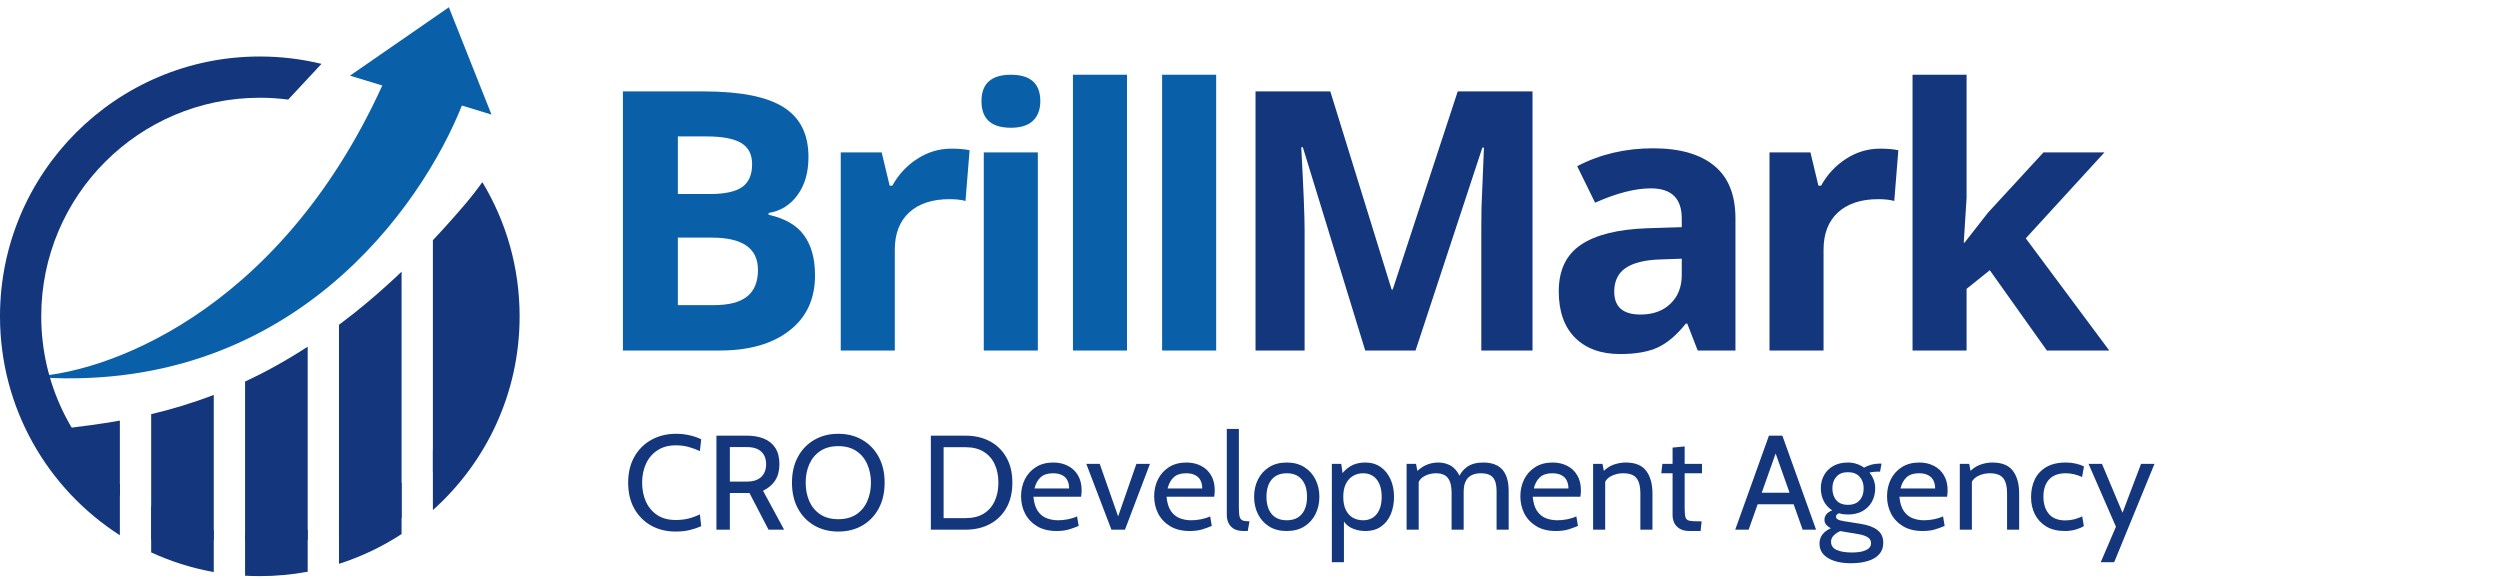 <svg width="242" height="56" viewBox="0 0 242 56" fill="none" xmlns="http://www.w3.org/2000/svg">
<path fill-rule="evenodd" clip-rule="evenodd" d="M5.543 41.566V46.179L11.603 47.997V40.715C9.593 41.072 7.736 41.298 6.051 41.504C5.88 41.525 5.71 41.545 5.543 41.566ZM14.633 40.09V52.239H20.693V38.227C18.567 39.043 16.543 39.639 14.633 40.09ZM23.723 36.937V52.239H29.783V33.559C27.694 34.917 25.671 36.026 23.723 36.937ZM32.813 31.443V52.239L38.874 50.118V26.301C36.805 28.271 34.783 29.972 32.813 31.443ZM41.904 23.253V45.723L47.964 39.057L46.752 18.453L46.231 18.322C44.77 20.105 43.327 21.744 41.904 23.253Z" fill="#13367D"/>
<path d="M33.876 7.324L37.006 8.277C26.804 30.653 9.659 36.331 2.801 36.459C28.188 38.575 40.914 19.772 44.712 10.214L47.577 11.093L43.45 0.705L33.876 7.324Z" fill="#0960A8"/>
<path fill-rule="evenodd" clip-rule="evenodd" d="M27.898 9.639L31.12 6.182C29.206 5.716 27.207 5.469 25.149 5.469C11.26 5.469 0 16.729 0 30.619C0 39.521 4.625 47.342 11.603 51.812V46.871C6.952 42.99 3.992 37.15 3.992 30.619C3.992 18.934 13.465 9.462 25.149 9.462C26.081 9.462 26.998 9.522 27.898 9.639ZM46.697 17.642L46.617 17.725L46.62 17.728L44.086 21.172C45.507 24.016 46.307 27.224 46.307 30.619C46.307 35.484 44.664 39.966 41.904 43.54V49.375C47.056 44.77 50.299 38.073 50.299 30.619C50.299 25.871 48.983 21.431 46.697 17.642ZM25.149 51.776C26.741 51.776 28.292 51.6 29.784 51.267V55.342C28.282 55.622 26.733 55.768 25.149 55.768C24.671 55.768 24.195 55.755 23.723 55.728V51.728C24.195 51.76 24.67 51.776 25.149 51.776ZM32.814 54.579V50.345C35.041 49.479 37.086 48.246 38.874 46.721V51.697C37.01 52.913 34.975 53.888 32.814 54.579ZM20.693 55.375C18.569 54.995 16.537 54.348 14.633 53.471V48.981C16.494 50.049 18.532 50.843 20.693 51.306V55.375Z" fill="#13367D"/>
<path d="M60.299 8.849H68.104C71.661 8.849 74.24 9.358 75.841 10.376C77.454 11.382 78.26 12.989 78.26 15.196C78.26 16.694 77.905 17.924 77.196 18.884C76.499 19.845 75.567 20.423 74.4 20.617V20.789C75.99 21.143 77.133 21.806 77.831 22.779C78.54 23.751 78.895 25.043 78.895 26.656C78.895 28.943 78.066 30.727 76.407 32.008C74.76 33.289 72.519 33.929 69.683 33.929H60.299V8.849ZM65.617 18.782H68.705C70.146 18.782 71.186 18.559 71.827 18.113C72.479 17.666 72.805 16.929 72.805 15.899C72.805 14.939 72.45 14.253 71.741 13.841C71.043 13.418 69.934 13.206 68.413 13.206H65.617V18.782ZM65.617 23.002V29.538H69.082C70.546 29.538 71.627 29.258 72.324 28.697C73.022 28.137 73.371 27.279 73.371 26.124C73.371 24.042 71.884 23.002 68.911 23.002H65.617ZM92.089 14.39C92.798 14.39 93.387 14.441 93.856 14.544L93.461 19.451C93.038 19.336 92.524 19.279 91.917 19.279C90.247 19.279 88.943 19.708 88.006 20.566C87.08 21.423 86.617 22.624 86.617 24.168V33.929H81.384V14.75H85.347L86.119 17.975H86.376C86.971 16.9 87.771 16.037 88.778 15.385C89.796 14.722 90.9 14.39 92.089 14.39ZM95.007 9.792C95.007 8.088 95.956 7.236 97.855 7.236C99.753 7.236 100.703 8.088 100.703 9.792C100.703 10.604 100.462 11.239 99.982 11.697C99.513 12.143 98.804 12.366 97.855 12.366C95.956 12.366 95.007 11.508 95.007 9.792ZM100.462 33.929H95.23V14.75H100.462V33.929ZM109.093 33.929H103.861V7.236H109.093V33.929ZM117.725 33.929H112.492V7.236H117.725V33.929Z" fill="#0960A8"/>
<path d="M132.154 33.929L126.115 14.253H125.961C126.178 18.256 126.286 20.926 126.286 22.264V33.929H121.535V8.849H128.774L134.71 28.028H134.813L141.108 8.849H148.348V33.929H143.39V22.058C143.39 21.498 143.395 20.852 143.407 20.12C143.43 19.388 143.51 17.444 143.647 14.287H143.493L137.025 33.929H132.154ZM164.338 33.929L163.325 31.322H163.188C162.308 32.431 161.399 33.203 160.461 33.638C159.534 34.061 158.322 34.272 156.824 34.272C154.983 34.272 153.531 33.746 152.467 32.694C151.415 31.642 150.888 30.144 150.888 28.2C150.888 26.164 151.597 24.666 153.016 23.705C154.446 22.733 156.595 22.195 159.466 22.093L162.794 21.989V21.149C162.794 19.205 161.799 18.233 159.809 18.233C158.277 18.233 156.475 18.696 154.405 19.622L152.672 16.088C154.88 14.933 157.327 14.356 160.015 14.356C162.588 14.356 164.561 14.916 165.933 16.037C167.306 17.158 167.992 18.862 167.992 21.149V33.929H164.338ZM162.794 25.043L160.77 25.112C159.248 25.157 158.116 25.432 157.373 25.935C156.629 26.438 156.258 27.205 156.258 28.234C156.258 29.709 157.105 30.447 158.796 30.447C160.009 30.447 160.976 30.098 161.696 29.4C162.428 28.703 162.794 27.776 162.794 26.621V25.043ZM181.992 14.39C182.701 14.39 183.29 14.441 183.759 14.544L183.365 19.451C182.942 19.336 182.427 19.279 181.821 19.279C180.151 19.279 178.847 19.708 177.91 20.566C176.983 21.423 176.52 22.624 176.52 24.168V33.929H171.288V14.75H175.25L176.022 17.975H176.28C176.874 16.9 177.675 16.037 178.681 15.385C179.699 14.722 180.803 14.39 181.992 14.39ZM190.16 23.499L192.441 20.583L197.811 14.75H203.713L196.096 23.07L204.176 33.929H198.137L192.613 26.158L190.366 27.959V33.929H185.134V7.236H190.366V19.142L190.091 23.499H190.16Z" fill="#13367D"/>
<path d="M65.395 51.454C64.511 51.454 63.722 51.261 63.029 50.876C62.34 50.486 61.796 49.938 61.397 49.231C61.003 48.521 60.806 47.684 60.806 46.722C60.806 45.76 61.005 44.926 61.404 44.22C61.807 43.509 62.357 42.961 63.055 42.575C63.757 42.185 64.554 41.99 65.447 41.99C65.91 41.99 66.353 42.04 66.773 42.14C67.193 42.239 67.561 42.367 67.878 42.523L67.748 43.667C67.423 43.511 67.065 43.379 66.675 43.271C66.285 43.163 65.871 43.108 65.434 43.108C64.719 43.108 64.119 43.271 63.633 43.596C63.148 43.916 62.78 44.35 62.528 44.896C62.281 45.442 62.158 46.051 62.158 46.722C62.158 47.394 62.279 48.003 62.522 48.549C62.769 49.095 63.133 49.53 63.614 49.855C64.099 50.176 64.697 50.336 65.408 50.336C65.859 50.336 66.275 50.289 66.656 50.193C67.041 50.094 67.406 49.959 67.748 49.79L67.878 50.934C67.553 51.082 67.187 51.205 66.779 51.305C66.372 51.404 65.91 51.454 65.395 51.454ZM69.35 51.272V42.172H72.301C72.933 42.172 73.486 42.27 73.958 42.465C74.43 42.66 74.797 42.961 75.057 43.368C75.317 43.776 75.447 44.3 75.447 44.941C75.447 45.565 75.31 46.087 75.037 46.508C74.768 46.928 74.376 47.26 73.861 47.502L75.902 51.272H74.394L72.548 47.723C72.535 47.723 72.524 47.723 72.515 47.723C72.506 47.723 72.496 47.723 72.483 47.723H70.65V51.272H69.35ZM70.65 46.618H72.288C72.907 46.618 73.373 46.469 73.685 46.17C74.001 45.871 74.16 45.461 74.16 44.941C74.16 44.413 74.001 44.003 73.685 43.713C73.373 43.422 72.907 43.277 72.288 43.277H70.65V46.618ZM81.148 51.454C80.281 51.454 79.51 51.261 78.834 50.876C78.158 50.486 77.627 49.938 77.241 49.231C76.855 48.521 76.663 47.684 76.663 46.722C76.663 45.76 76.855 44.926 77.241 44.22C77.627 43.509 78.158 42.961 78.834 42.575C79.51 42.185 80.281 41.99 81.148 41.99C82.014 41.99 82.786 42.185 83.462 42.575C84.138 42.961 84.668 43.509 85.054 44.22C85.44 44.926 85.633 45.76 85.633 46.722C85.633 47.684 85.44 48.521 85.054 49.231C84.668 49.938 84.138 50.486 83.462 50.876C82.786 51.261 82.014 51.454 81.148 51.454ZM81.148 50.258C81.845 50.258 82.428 50.102 82.896 49.79C83.364 49.474 83.715 49.049 83.949 48.516C84.187 47.979 84.307 47.381 84.307 46.722C84.307 46.064 84.187 45.468 83.949 44.935C83.715 44.398 83.364 43.973 82.896 43.661C82.428 43.344 81.845 43.186 81.148 43.186C80.45 43.186 79.867 43.344 79.399 43.661C78.931 43.973 78.578 44.398 78.34 44.935C78.106 45.468 77.989 46.064 77.989 46.722C77.989 47.381 78.106 47.979 78.34 48.516C78.578 49.049 78.931 49.474 79.399 49.79C79.867 50.102 80.45 50.258 81.148 50.258ZM90.106 51.272V42.172H93.473C94.353 42.172 95.133 42.352 95.813 42.712C96.494 43.072 97.027 43.592 97.412 44.272C97.802 44.948 97.997 45.765 97.997 46.722C97.997 47.68 97.802 48.499 97.412 49.179C97.027 49.855 96.494 50.373 95.813 50.733C95.133 51.093 94.353 51.272 93.473 51.272H90.106ZM91.341 50.154H93.473C94.167 50.154 94.747 50.011 95.215 49.725C95.688 49.435 96.043 49.032 96.281 48.516C96.524 48.001 96.645 47.403 96.645 46.722C96.645 46.042 96.524 45.444 96.281 44.928C96.043 44.413 95.688 44.012 95.215 43.726C94.747 43.435 94.167 43.29 93.473 43.29H91.341V50.154ZM102.284 51.402C101.534 51.402 100.903 51.248 100.392 50.941C99.881 50.633 99.493 50.226 99.228 49.719C98.969 49.208 98.838 48.646 98.838 48.035C98.838 47.442 98.96 46.898 99.203 46.404C99.45 45.91 99.805 45.516 100.269 45.221C100.737 44.922 101.3 44.772 101.959 44.772C102.487 44.772 102.957 44.879 103.369 45.091C103.785 45.299 104.11 45.604 104.344 46.007C104.582 46.406 104.702 46.891 104.702 47.463C104.702 47.554 104.697 47.654 104.689 47.762C104.684 47.866 104.671 47.975 104.65 48.087H100.035C100.091 48.677 100.232 49.136 100.457 49.465C100.682 49.795 100.966 50.026 101.309 50.161C101.651 50.295 102.024 50.362 102.427 50.362C102.721 50.362 103.029 50.332 103.35 50.271C103.67 50.211 103.974 50.115 104.26 49.985L104.416 50.908C104.169 51.017 103.867 51.127 103.512 51.24C103.157 51.348 102.747 51.402 102.284 51.402ZM100.139 47.281H103.493C103.493 46.982 103.436 46.722 103.324 46.501C103.211 46.28 103.04 46.111 102.81 45.994C102.58 45.873 102.288 45.812 101.933 45.812C101.413 45.812 101.012 45.942 100.73 46.202C100.453 46.458 100.256 46.818 100.139 47.281ZM107.585 51.272L105.154 44.902H106.454L108.235 49.985L110.003 44.902H111.316L108.898 51.272H107.585ZM115.169 51.402C114.42 51.402 113.789 51.248 113.278 50.941C112.766 50.633 112.379 50.226 112.114 49.719C111.854 49.208 111.724 48.646 111.724 48.035C111.724 47.442 111.846 46.898 112.088 46.404C112.335 45.91 112.691 45.516 113.154 45.221C113.622 44.922 114.186 44.772 114.844 44.772C115.373 44.772 115.843 44.879 116.255 45.091C116.671 45.299 116.996 45.604 117.23 46.007C117.468 46.406 117.587 46.891 117.587 47.463C117.587 47.554 117.583 47.654 117.574 47.762C117.57 47.866 117.557 47.975 117.535 48.087H112.92C112.977 48.677 113.117 49.136 113.343 49.465C113.568 49.795 113.852 50.026 114.194 50.161C114.537 50.295 114.909 50.362 115.312 50.362C115.607 50.362 115.915 50.332 116.235 50.271C116.556 50.211 116.859 50.115 117.145 49.985L117.301 50.908C117.054 51.017 116.753 51.127 116.398 51.24C116.042 51.348 115.633 51.402 115.169 51.402ZM113.024 47.281H116.378C116.378 46.982 116.322 46.722 116.209 46.501C116.097 46.28 115.925 46.111 115.696 45.994C115.466 45.873 115.174 45.812 114.818 45.812C114.298 45.812 113.897 45.942 113.616 46.202C113.338 46.458 113.141 46.818 113.024 47.281ZM120.405 51.402C119.993 51.402 119.666 51.329 119.423 51.181C119.185 51.03 119.014 50.837 118.91 50.603C118.806 50.369 118.754 50.124 118.754 49.868V41.522H119.924V49.192C119.924 49.556 119.947 49.829 119.995 50.011C120.043 50.193 120.138 50.315 120.281 50.375C120.428 50.436 120.652 50.466 120.951 50.466L120.782 51.402H120.405ZM124.557 51.402C123.89 51.402 123.32 51.255 122.848 50.96C122.38 50.661 122.02 50.263 121.769 49.764C121.522 49.262 121.398 48.703 121.398 48.087C121.398 47.472 121.522 46.915 121.769 46.417C122.02 45.914 122.38 45.516 122.848 45.221C123.32 44.922 123.89 44.772 124.557 44.772C125.22 44.772 125.788 44.922 126.26 45.221C126.733 45.516 127.092 45.914 127.339 46.417C127.591 46.915 127.716 47.472 127.716 48.087C127.716 48.703 127.591 49.262 127.339 49.764C127.092 50.263 126.733 50.661 126.26 50.96C125.788 51.255 125.22 51.402 124.557 51.402ZM124.557 50.362C125.19 50.362 125.675 50.163 126.013 49.764C126.351 49.361 126.52 48.802 126.52 48.087C126.52 47.372 126.351 46.816 126.013 46.417C125.675 46.014 125.19 45.812 124.557 45.812C123.929 45.812 123.444 46.014 123.101 46.417C122.763 46.816 122.594 47.372 122.594 48.087C122.594 48.802 122.763 49.361 123.101 49.764C123.444 50.163 123.929 50.362 124.557 50.362ZM128.923 54.418V44.902H129.833L130.041 46.358L129.716 46.124C129.985 45.708 130.316 45.379 130.71 45.136C131.105 44.894 131.588 44.772 132.16 44.772C132.741 44.772 133.239 44.92 133.655 45.214C134.071 45.509 134.389 45.908 134.61 46.41C134.831 46.909 134.942 47.468 134.942 48.087C134.942 48.707 134.838 49.268 134.63 49.771C134.422 50.269 134.112 50.666 133.7 50.96C133.289 51.255 132.775 51.402 132.16 51.402C131.653 51.402 131.194 51.298 130.782 51.09C130.375 50.878 130.08 50.562 129.898 50.141L130.093 49.907V54.418H128.923ZM131.939 50.362C132.507 50.362 132.949 50.163 133.265 49.764C133.586 49.361 133.746 48.802 133.746 48.087C133.746 47.372 133.586 46.816 133.265 46.417C132.949 46.014 132.507 45.812 131.939 45.812C131.588 45.812 131.267 45.897 130.977 46.066C130.691 46.23 130.461 46.482 130.288 46.82C130.115 47.154 130.028 47.576 130.028 48.087C130.028 48.62 130.115 49.054 130.288 49.387C130.461 49.721 130.691 49.968 130.977 50.128C131.267 50.284 131.588 50.362 131.939 50.362ZM136.159 51.272V44.902H137.069L137.303 46.124L136.861 45.916C137.26 45.487 137.648 45.191 138.025 45.026C138.402 44.857 138.798 44.772 139.214 44.772C139.526 44.772 139.825 44.824 140.111 44.928C140.402 45.028 140.662 45.206 140.891 45.461C141.125 45.713 141.312 46.064 141.45 46.514L141.125 46.371C141.316 45.877 141.608 45.487 142.003 45.201C142.397 44.915 142.928 44.772 143.595 44.772C144.128 44.772 144.577 44.872 144.941 45.071C145.305 45.266 145.578 45.568 145.76 45.975C145.946 46.378 146.039 46.891 146.039 47.515V51.272H144.869V47.528C144.869 46.93 144.752 46.495 144.518 46.222C144.284 45.949 143.903 45.812 143.374 45.812C143.002 45.812 142.703 45.871 142.477 45.988C142.252 46.1 142.081 46.248 141.964 46.43C141.851 46.612 141.775 46.805 141.736 47.008C141.702 47.212 141.684 47.403 141.684 47.58V51.272H140.514V47.762C140.514 47.242 140.451 46.842 140.326 46.56C140.2 46.278 140.025 46.083 139.799 45.975C139.574 45.867 139.314 45.812 139.019 45.812C138.59 45.812 138.207 45.908 137.869 46.098C137.531 46.285 137.303 46.584 137.186 46.995L137.329 46.358V51.272H136.159ZM150.615 51.402C149.865 51.402 149.234 51.248 148.723 50.941C148.212 50.633 147.824 50.226 147.56 49.719C147.3 49.208 147.17 48.646 147.17 48.035C147.17 47.442 147.291 46.898 147.534 46.404C147.781 45.91 148.136 45.516 148.6 45.221C149.068 44.922 149.631 44.772 150.29 44.772C150.818 44.772 151.288 44.879 151.7 45.091C152.116 45.299 152.441 45.604 152.675 46.007C152.913 46.406 153.033 46.891 153.033 47.463C153.033 47.554 153.028 47.654 153.02 47.762C153.015 47.866 153.002 47.975 152.981 48.087H148.366C148.422 48.677 148.563 49.136 148.788 49.465C149.013 49.795 149.297 50.026 149.64 50.161C149.982 50.295 150.355 50.362 150.758 50.362C151.052 50.362 151.36 50.332 151.681 50.271C152.001 50.211 152.305 50.115 152.591 49.985L152.747 50.908C152.5 51.017 152.198 51.127 151.843 51.24C151.488 51.348 151.078 51.402 150.615 51.402ZM148.47 47.281H151.824C151.824 46.982 151.767 46.722 151.655 46.501C151.542 46.28 151.371 46.111 151.141 45.994C150.911 45.873 150.619 45.812 150.264 45.812C149.744 45.812 149.343 45.942 149.061 46.202C148.784 46.458 148.587 46.818 148.47 47.281ZM154.212 51.272V44.902H155.122L155.356 46.124L154.901 45.929C155.33 45.453 155.748 45.141 156.155 44.993C156.567 44.846 156.968 44.772 157.358 44.772C158.29 44.772 158.955 45.041 159.353 45.578C159.756 46.116 159.958 46.844 159.958 47.762V51.272H158.788V47.762C158.788 47.086 158.662 46.592 158.411 46.28C158.16 45.968 157.731 45.812 157.124 45.812C156.695 45.812 156.301 45.908 155.941 46.098C155.586 46.285 155.352 46.584 155.239 46.995L155.382 46.28V51.272H154.212ZM163.569 51.402C163.166 51.402 162.843 51.329 162.601 51.181C162.358 51.034 162.18 50.846 162.068 50.616C161.959 50.382 161.905 50.137 161.905 49.881V45.812H160.813L160.917 44.902H161.905V43.329L163.075 43.212V44.902H164.752V45.812H163.075V49.166C163.075 49.574 163.099 49.868 163.147 50.05C163.194 50.232 163.311 50.347 163.498 50.395C163.688 50.443 163.994 50.466 164.414 50.466H164.713L164.622 51.402H163.569ZM173.833 48.815H169.933V47.697H173.833V48.815ZM171.701 43.381H172.065L169.27 51.272H167.97L171.233 42.172H172.533L175.796 51.272H174.496L171.701 43.381ZM179.155 54.522C178.574 54.522 178.054 54.451 177.595 54.308C177.14 54.165 176.78 53.953 176.516 53.671C176.256 53.389 176.126 53.04 176.126 52.624C176.126 52.278 176.224 51.979 176.419 51.727C176.618 51.48 176.889 51.281 177.231 51.129C177.027 51.03 176.871 50.913 176.763 50.778C176.659 50.64 176.607 50.488 176.607 50.323C176.607 50.128 176.666 49.953 176.783 49.797C176.904 49.636 177.097 49.504 177.361 49.4C177.006 49.179 176.733 48.883 176.542 48.51C176.351 48.133 176.256 47.715 176.256 47.255C176.256 46.792 176.36 46.373 176.568 46.001C176.776 45.624 177.075 45.325 177.465 45.104C177.859 44.883 178.332 44.772 178.882 44.772C179.177 44.772 179.454 44.816 179.714 44.902C179.978 44.989 180.221 45.11 180.442 45.266C180.637 45.154 180.867 45.06 181.131 44.987C181.4 44.913 181.699 44.876 182.028 44.876C182.05 44.876 182.067 44.876 182.08 44.876C182.097 44.876 182.115 44.876 182.132 44.876L181.989 45.656C181.937 45.656 181.887 45.656 181.84 45.656C181.792 45.656 181.742 45.656 181.69 45.656C181.647 45.656 181.547 45.663 181.391 45.676C181.235 45.689 181.092 45.713 180.962 45.747C181.14 45.955 181.276 46.189 181.372 46.449C181.471 46.705 181.521 46.974 181.521 47.255C181.521 47.741 181.415 48.176 181.203 48.562C180.995 48.943 180.693 49.246 180.299 49.472C179.905 49.693 179.432 49.803 178.882 49.803C178.726 49.803 178.577 49.795 178.434 49.777C178.291 49.756 178.154 49.725 178.024 49.686C177.825 49.751 177.725 49.864 177.725 50.024C177.725 50.12 177.781 50.204 177.894 50.278C178.007 50.347 178.189 50.401 178.44 50.44L180.143 50.713C180.832 50.822 181.363 51.021 181.736 51.311C182.113 51.602 182.301 52.013 182.301 52.546C182.301 52.988 182.171 53.355 181.911 53.645C181.655 53.94 181.291 54.158 180.819 54.301C180.347 54.449 179.792 54.522 179.155 54.522ZM179.259 53.482C179.857 53.482 180.316 53.404 180.637 53.248C180.958 53.097 181.118 52.871 181.118 52.572C181.118 52.338 181.016 52.154 180.813 52.02C180.613 51.886 180.325 51.784 179.948 51.714L178.135 51.409C177.896 51.513 177.688 51.651 177.511 51.825C177.333 52.002 177.244 52.208 177.244 52.442C177.244 52.806 177.426 53.071 177.79 53.235C178.158 53.4 178.648 53.482 179.259 53.482ZM178.882 48.867C179.376 48.867 179.753 48.72 180.013 48.425C180.273 48.126 180.403 47.741 180.403 47.268C180.403 46.813 180.273 46.441 180.013 46.15C179.753 45.856 179.376 45.708 178.882 45.708C178.388 45.708 178.013 45.856 177.758 46.15C177.502 46.441 177.374 46.813 177.374 47.268C177.374 47.741 177.502 48.126 177.758 48.425C178.013 48.72 178.388 48.867 178.882 48.867ZM186.111 51.402C185.361 51.402 184.731 51.248 184.219 50.941C183.708 50.633 183.32 50.226 183.056 49.719C182.796 49.208 182.666 48.646 182.666 48.035C182.666 47.442 182.787 46.898 183.03 46.404C183.277 45.91 183.632 45.516 184.096 45.221C184.564 44.922 185.127 44.772 185.786 44.772C186.314 44.772 186.785 44.879 187.196 45.091C187.612 45.299 187.937 45.604 188.171 46.007C188.41 46.406 188.529 46.891 188.529 47.463C188.529 47.554 188.524 47.654 188.516 47.762C188.511 47.866 188.498 47.975 188.477 48.087H183.862C183.918 48.677 184.059 49.136 184.284 49.465C184.51 49.795 184.793 50.026 185.136 50.161C185.478 50.295 185.851 50.362 186.254 50.362C186.548 50.362 186.856 50.332 187.177 50.271C187.497 50.211 187.801 50.115 188.087 49.985L188.243 50.908C187.996 51.017 187.695 51.127 187.339 51.24C186.984 51.348 186.574 51.402 186.111 51.402ZM183.966 47.281H187.32C187.32 46.982 187.263 46.722 187.151 46.501C187.038 46.28 186.867 46.111 186.637 45.994C186.408 45.873 186.115 45.812 185.76 45.812C185.24 45.812 184.839 45.942 184.557 46.202C184.28 46.458 184.083 46.818 183.966 47.281ZM189.708 51.272V44.902H190.618L190.852 46.124L190.397 45.929C190.826 45.453 191.244 45.141 191.652 44.993C192.063 44.846 192.464 44.772 192.854 44.772C193.786 44.772 194.451 45.041 194.85 45.578C195.253 46.116 195.454 46.844 195.454 47.762V51.272H194.284V47.762C194.284 47.086 194.158 46.592 193.907 46.28C193.656 45.968 193.227 45.812 192.62 45.812C192.191 45.812 191.797 45.908 191.437 46.098C191.082 46.285 190.848 46.584 190.735 46.995L190.878 46.28V51.272H189.708ZM199.895 51.402C199.175 51.402 198.571 51.257 198.081 50.967C197.596 50.672 197.228 50.278 196.976 49.784C196.729 49.285 196.606 48.733 196.606 48.126C196.606 47.494 196.725 46.924 196.963 46.417C197.206 45.91 197.576 45.509 198.075 45.214C198.573 44.92 199.21 44.772 199.986 44.772C200.319 44.772 200.634 44.807 200.928 44.876C201.227 44.941 201.494 45.032 201.728 45.149L201.546 46.176C201.307 46.064 201.054 45.975 200.785 45.91C200.521 45.845 200.246 45.812 199.96 45.812C199.258 45.812 198.723 46.012 198.354 46.41C197.986 46.809 197.802 47.364 197.802 48.074C197.802 48.768 197.977 49.325 198.328 49.745C198.679 50.165 199.214 50.375 199.934 50.375C200.228 50.375 200.51 50.341 200.779 50.271C201.052 50.202 201.312 50.107 201.559 49.985L201.715 50.921C201.541 51.043 201.288 51.153 200.954 51.253C200.621 51.352 200.267 51.402 199.895 51.402ZM203.354 54.418L204.823 50.986L202.171 44.902H203.471L205.46 49.634L207.254 44.902H208.554L204.654 54.418H203.354Z" fill="#13367D"/>
</svg>
